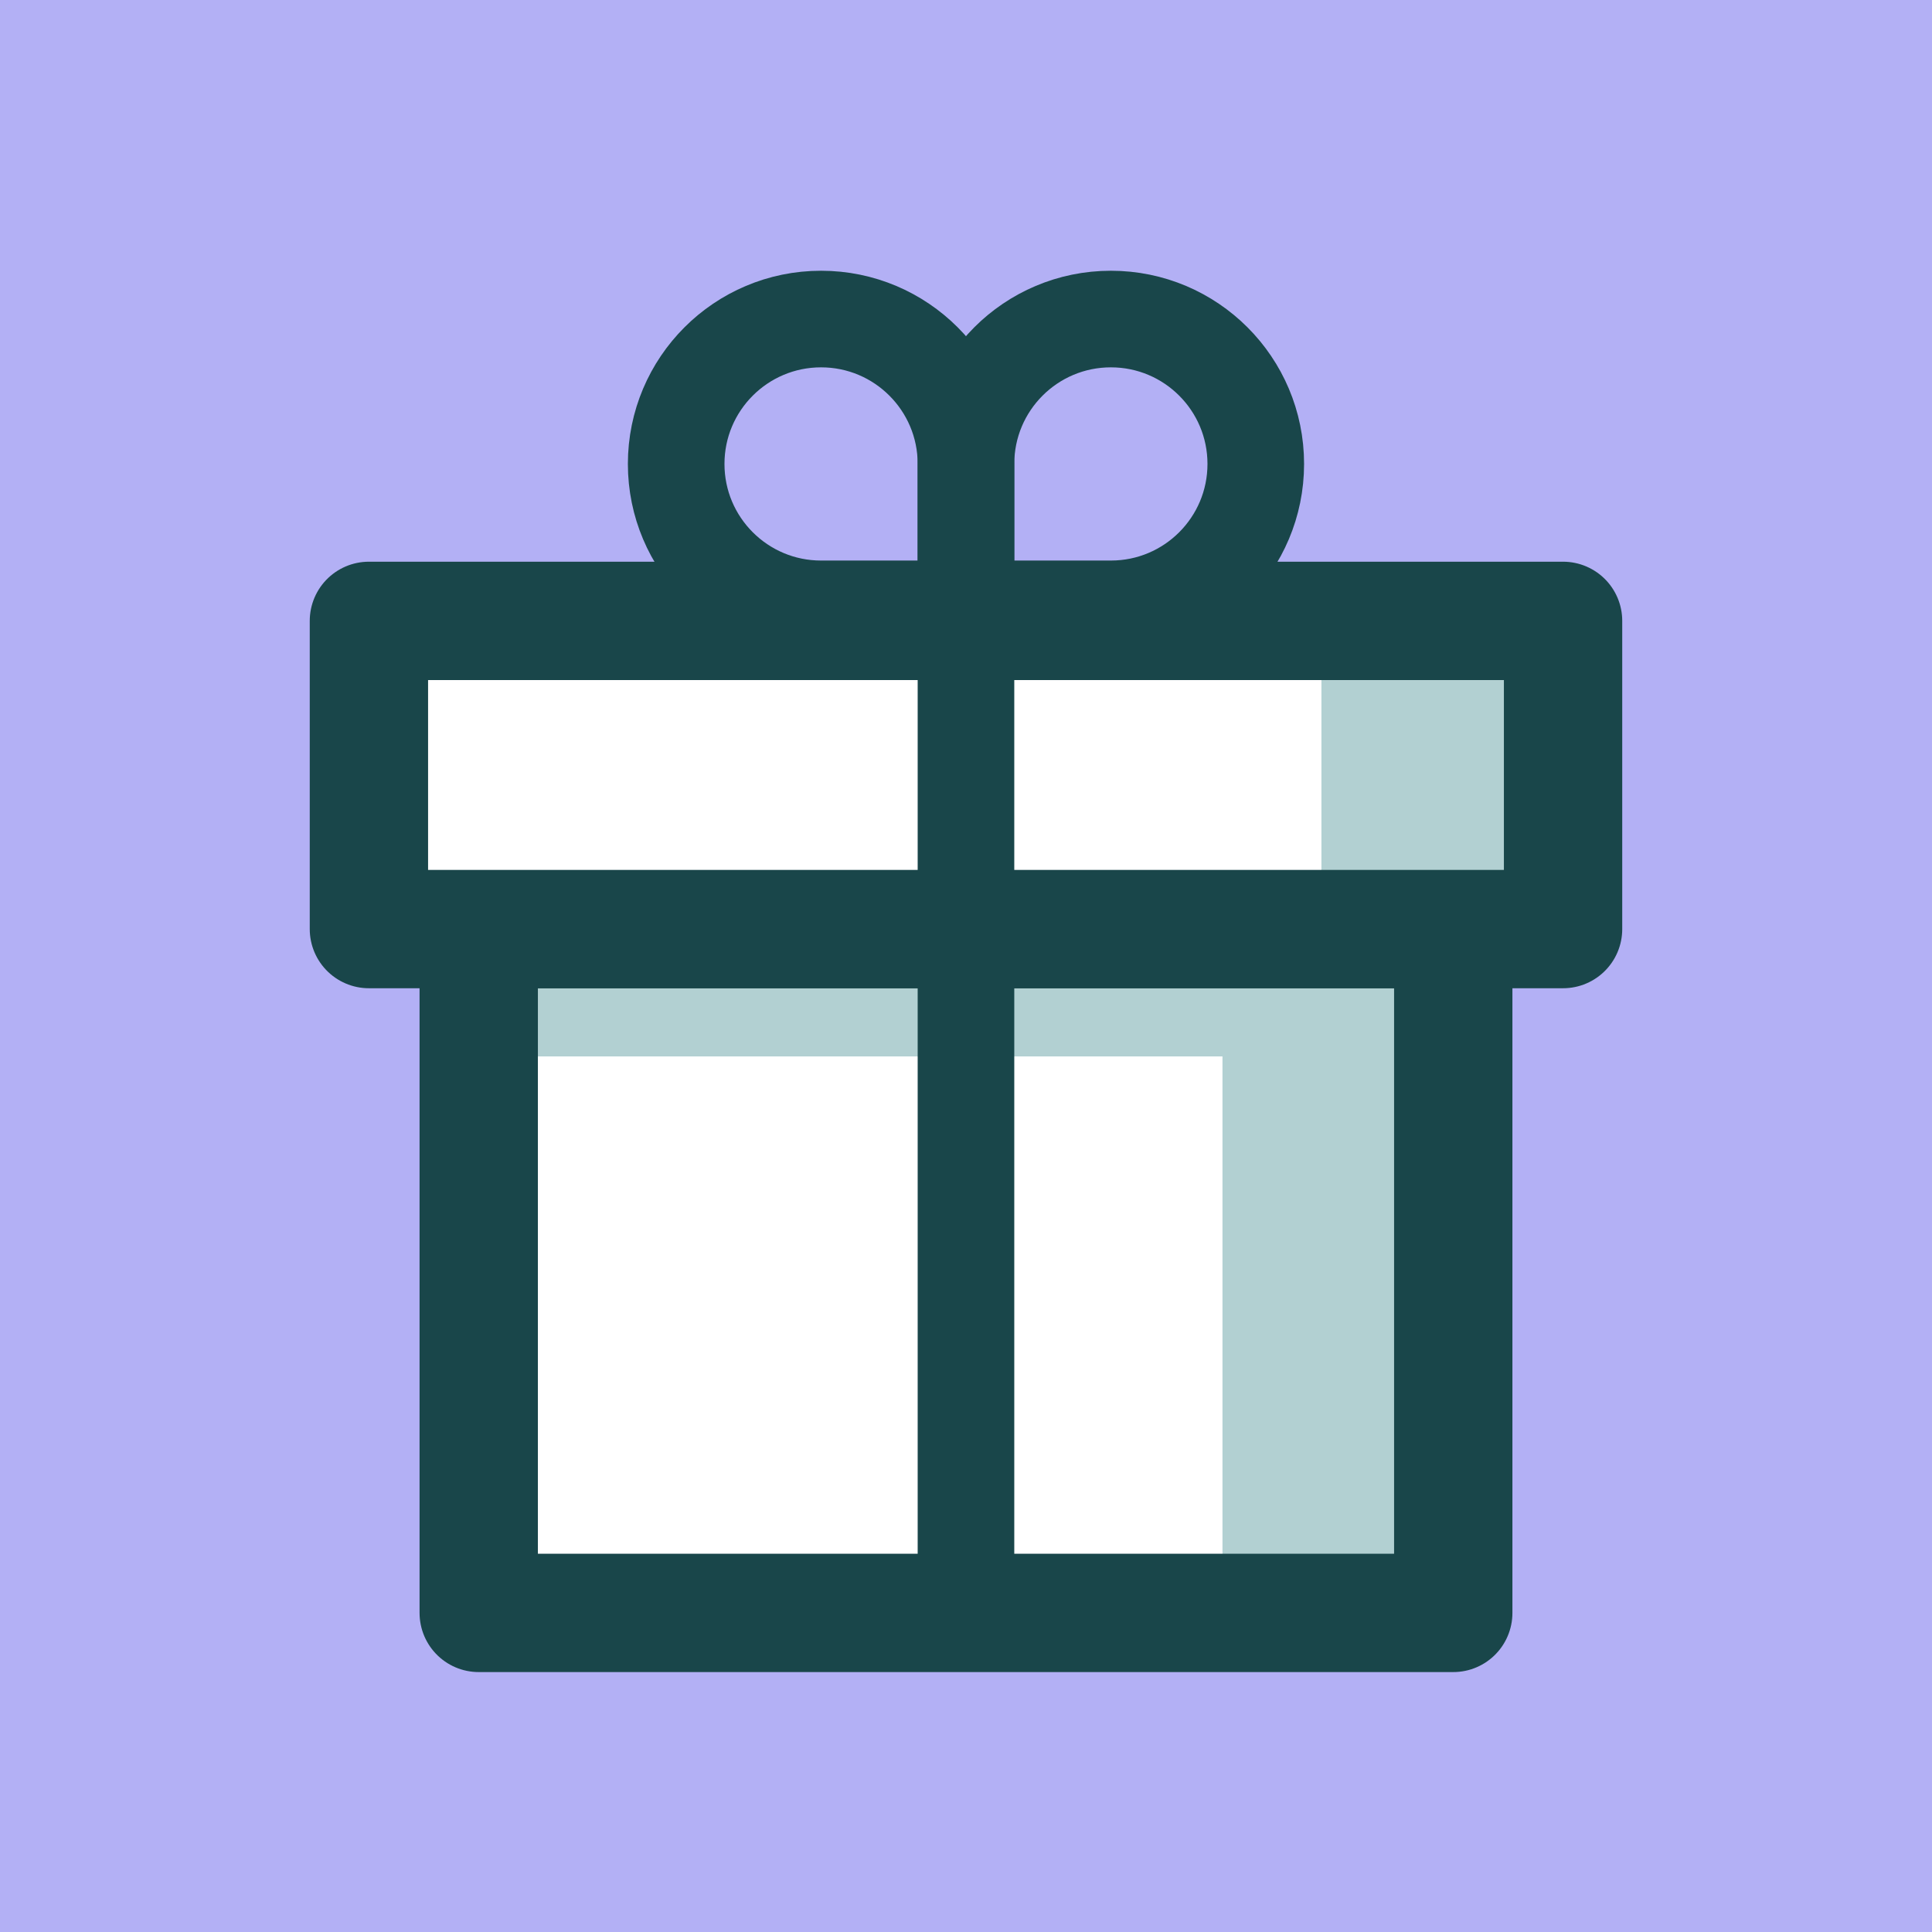 <svg width="80" height="80" viewBox="0 0 80 80" fill="none" xmlns="http://www.w3.org/2000/svg">
<rect width="80" height="80" fill="#B3B0F5"/>
<rect x="19.823" y="38.471" width="40.353" height="28.316" fill="#B2D0D2"/>
<rect x="19.823" y="43.744" width="30.797" height="23.043" fill="white"/>
<rect x="19.823" y="38.471" width="40.353" height="28.316" stroke="#19464A" stroke-width="4.9" stroke-linejoin="round"/>
<rect x="15.276" y="25.709" width="49.447" height="12.762" fill="#B2D0D2"/>
<rect x="15.276" y="25.709" width="39.441" height="12.762" fill="white"/>
<rect x="15.276" y="25.709" width="49.447" height="12.762" stroke="#19464A" stroke-width="4.9" stroke-linejoin="round"/>
<path d="M27.999 19.211C27.999 15.897 30.685 13.211 33.999 13.211V13.211C37.313 13.211 39.999 15.897 39.999 19.211V25.211H33.999C30.685 25.211 27.999 22.525 27.999 19.211V19.211Z" stroke="#19464A" stroke-width="4"/>
<path d="M51.999 19.211C51.999 15.897 49.313 13.211 45.999 13.211V13.211C42.685 13.211 39.999 15.897 39.999 19.211V25.211H45.999C49.313 25.211 51.999 22.525 51.999 19.211V19.211Z" stroke="#19464A" stroke-width="4"/>
<path d="M39.999 25.34V66.787" stroke="#19464A" stroke-width="4"/>
</svg>
